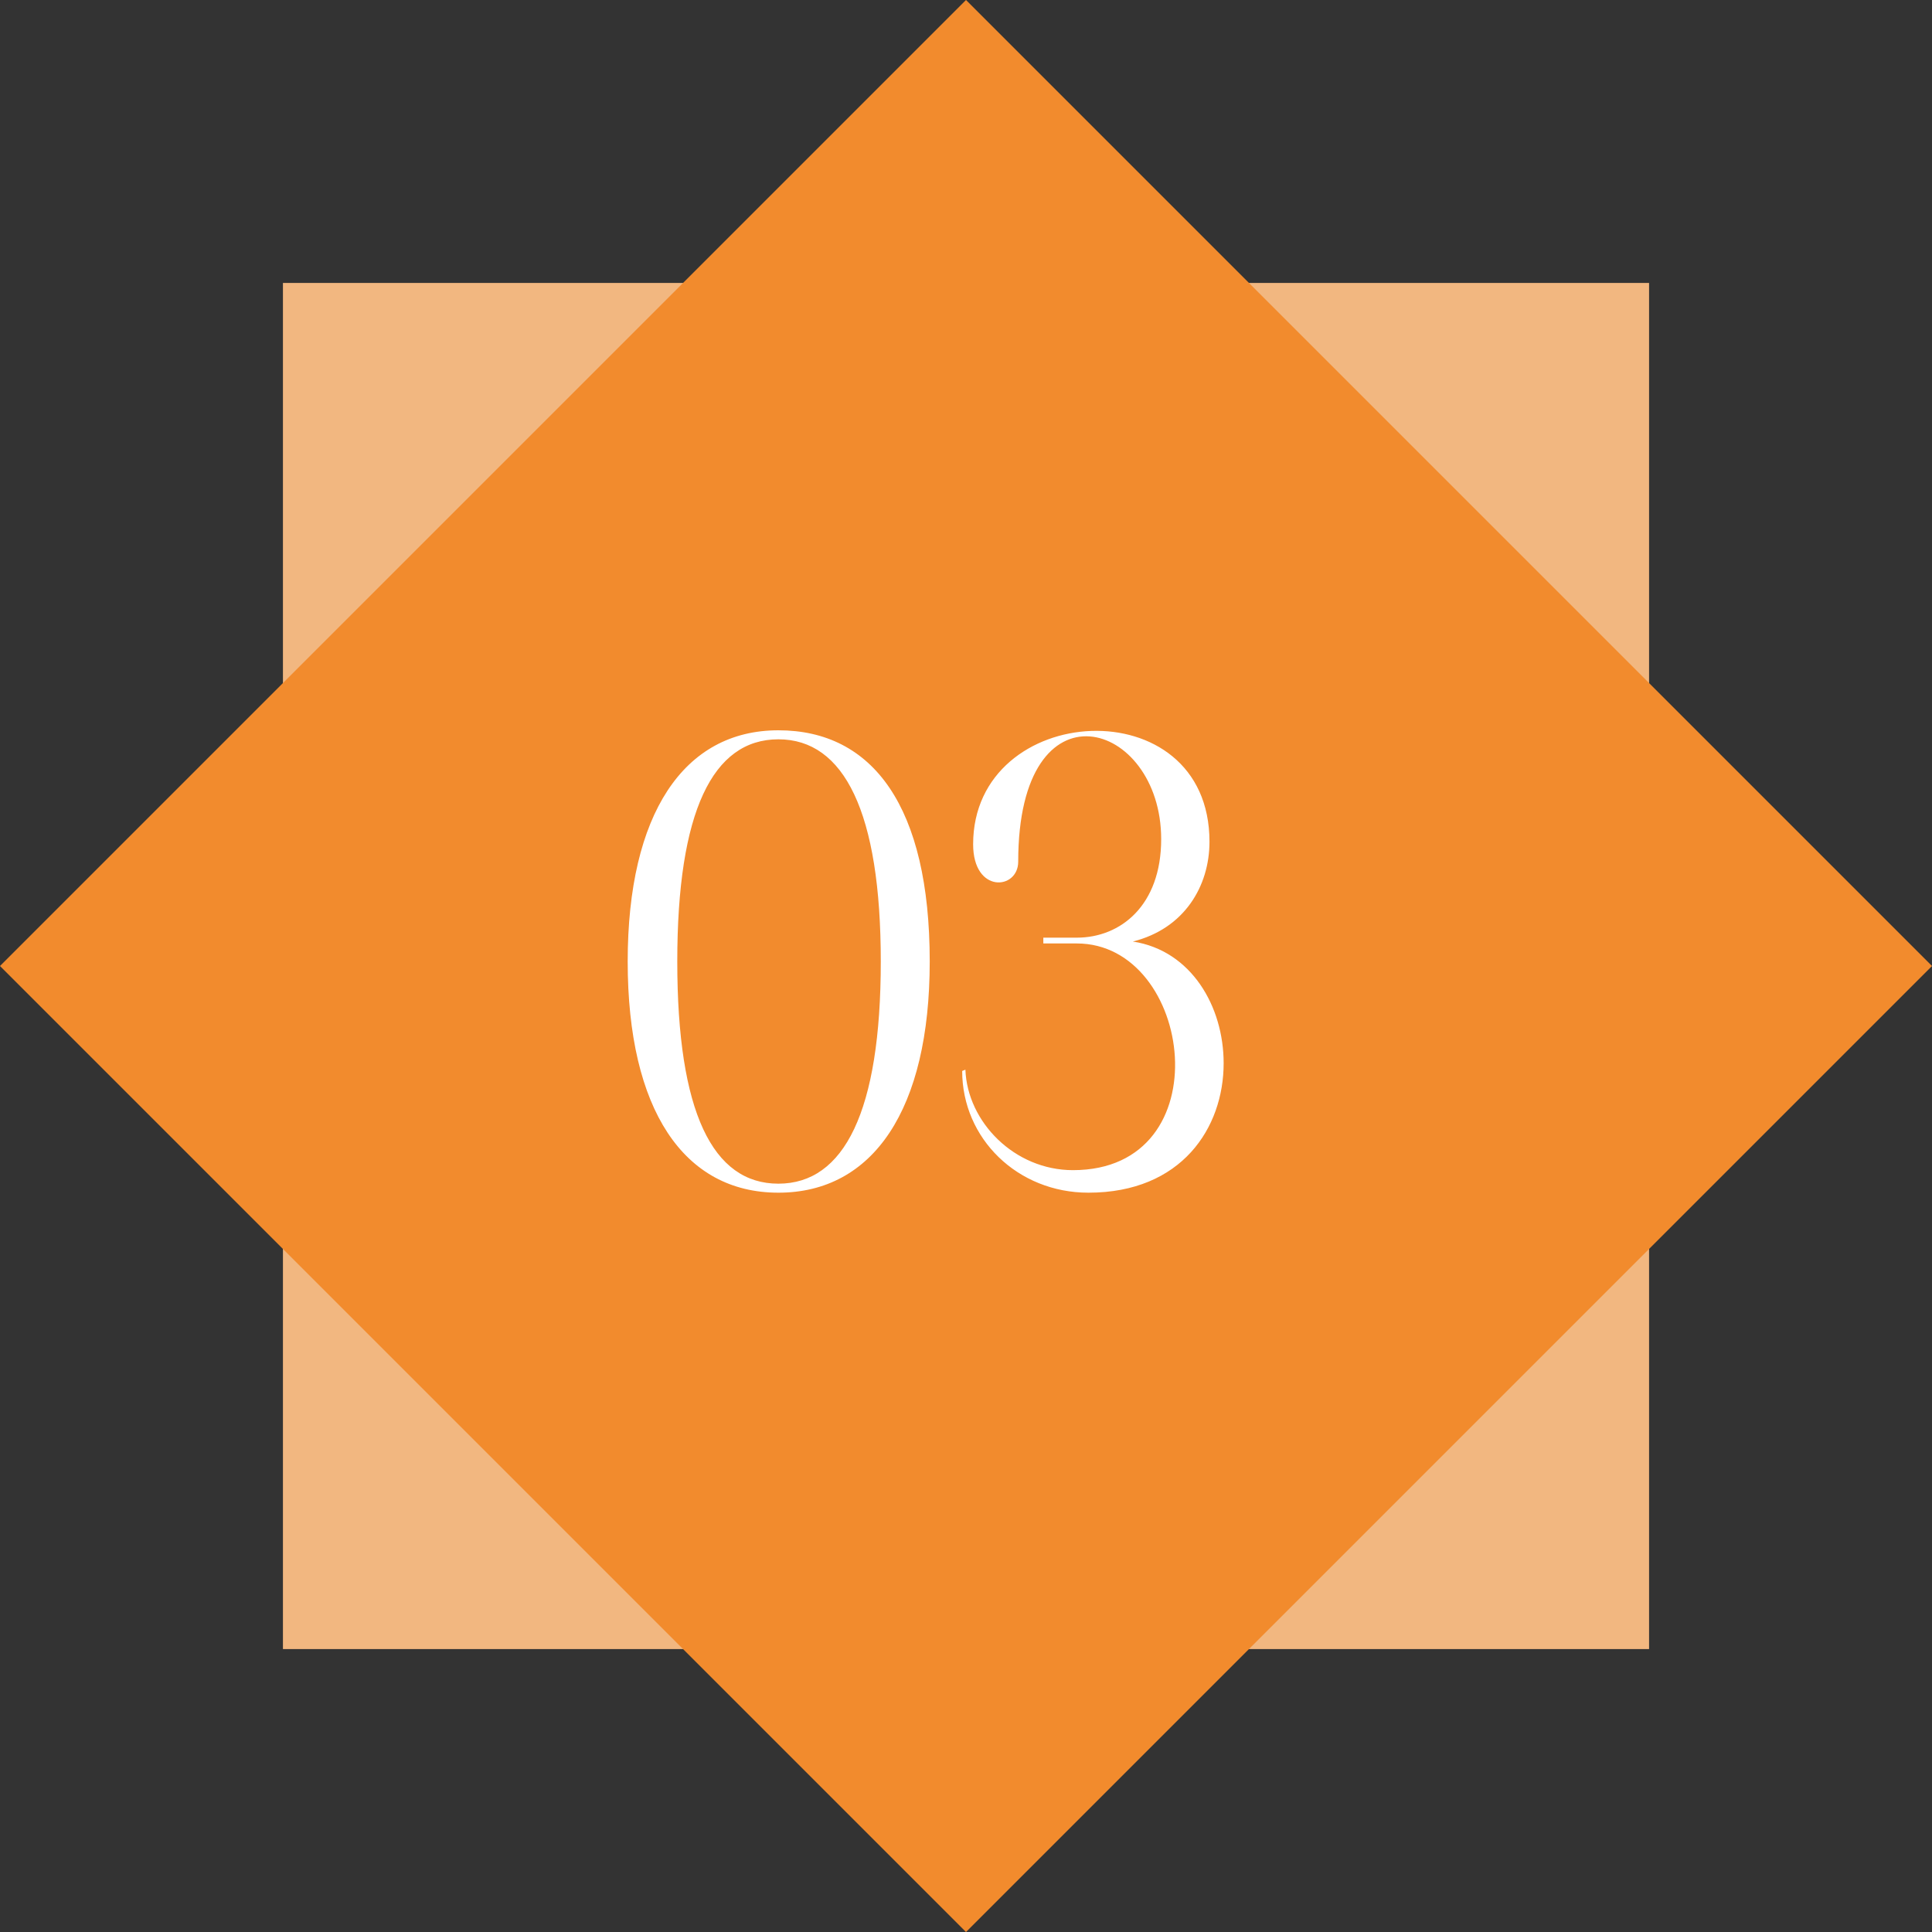 <svg xmlns="http://www.w3.org/2000/svg" width="120" height="120" viewBox="0 0 120 120" fill="none"><rect x="0" y="0" width="120" height="120" fill="#333333" stroke="none"/><rect x="17.574" y="17.574" width="84.853" height="84.853" fill="#F2B780"></rect><rect x="60" width="84.853" height="84.853" transform="rotate(45 60 0)" fill="#F28B2D"></rect><path d="M38.987 59.72C38.987 50.56 42.467 45.36 48.347 45.36C54.227 45.36 57.747 50.12 57.747 59.72C57.747 68.92 54.227 74.08 48.347 74.08C42.467 74.08 38.987 68.92 38.987 59.72ZM42.067 59.72C42.067 69.08 44.267 73.52 48.347 73.52C52.427 73.52 54.707 69.04 54.707 59.72C54.707 50.44 52.427 45.92 48.347 45.92C44.267 45.92 42.067 50.4 42.067 59.72ZM63.243 53.52C63.243 55.28 60.443 55.52 60.443 52.44C60.443 43.52 75.123 42.64 75.123 52.28C75.123 55.04 73.563 57.68 70.363 58.48C74.003 59.04 76.003 62.52 76.003 66.04C76.003 70.04 73.403 74.08 67.603 74.08C63.203 74.08 59.763 70.72 59.763 66.52L59.963 66.44C60.083 69.68 63.003 72.68 66.643 72.68C75.963 72.68 74.123 58.6 66.883 58.6H64.803V58.24H66.883C69.603 58.24 72.123 56.24 72.123 52.12C72.123 44.72 63.243 42.04 63.243 53.52Z" fill="white"></path></svg>